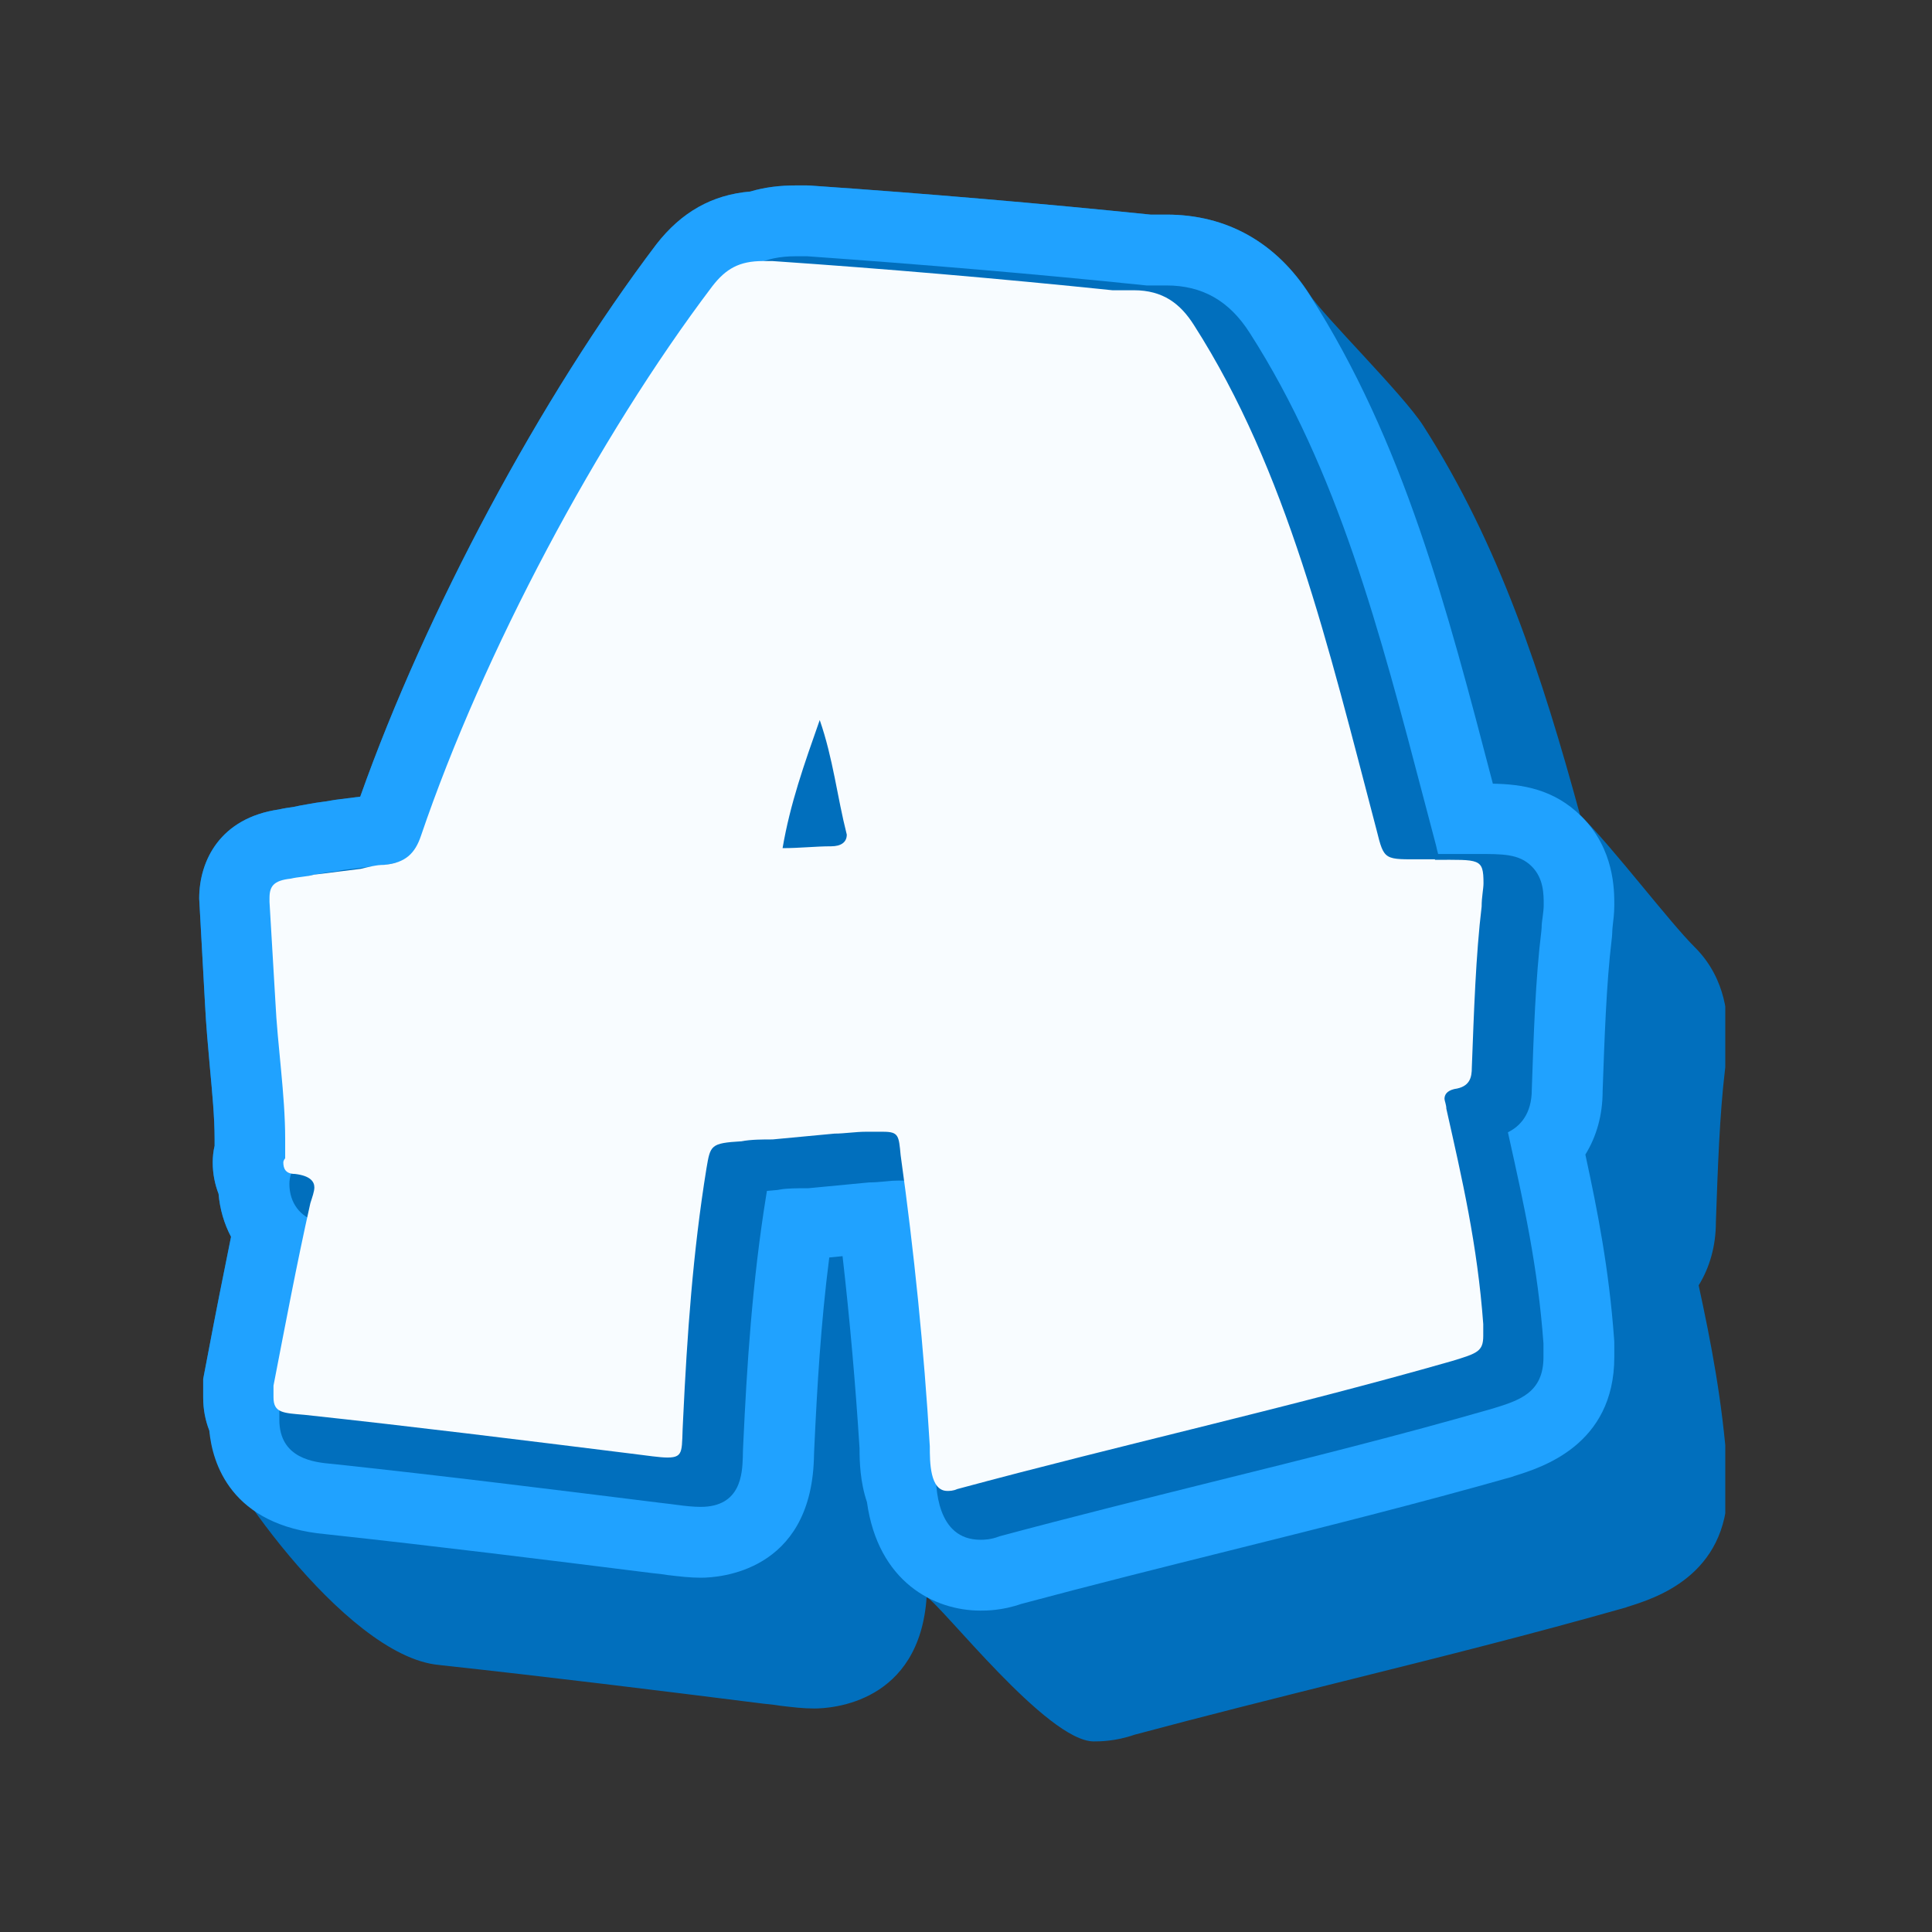 <svg version="1.0" preserveAspectRatio="xMidYMid meet" height="250" viewBox="0 0 187.5 187.5" zoomAndPan="magnify" width="250" xmlns:xlink="http://www.w3.org/1999/xlink" xmlns="http://www.w3.org/2000/svg"><rect x="0" y="0" width="187.5" height="187.5" fill="#333333" stroke="none"/><defs><clipPath id="e66054483a"><path clip-rule="nonzero" d="M 19.332 17.914 L 167.438 17.914 L 167.438 169.012 L 19.332 169.012 Z M 19.332 17.914"></path></clipPath><clipPath id="ff60e3ccb3"><path clip-rule="nonzero" d="M 19.332 17.914 L 157 17.914 L 157 157 L 19.332 157 Z M 19.332 17.914"></path></clipPath></defs><g clip-path="url(#e66054483a)"><path fill-rule="nonzero" fill-opacity="1" d="M 20.363 103.504 C 20.594 106.027 20.828 108.395 20.828 110.559 L 20.828 111.199 C 20.699 111.742 20.645 112.281 20.645 112.824 C 20.645 113.902 20.852 114.934 21.211 115.859 C 21.34 117.355 21.754 118.77 22.422 120.031 C 21.652 123.816 20.902 127.602 20.207 131.281 L 19.719 133.832 L 19.719 135.633 C 19.719 136.766 19.926 137.848 20.312 138.828 C 20.594 141.812 33.363 160.789 42.633 161.586 L 42.84 161.613 C 53.293 162.746 63.902 164.059 74.148 165.348 L 74.379 165.371 C 74.895 165.422 75.359 165.477 75.797 165.551 C 76.902 165.68 77.934 165.809 79.016 165.809 C 80.738 165.809 89.234 165.27 89.93 154.996 C 91.426 155.82 101.621 169.004 106.152 169.004 C 106.691 169.004 108.238 169.004 110.09 168.359 C 116.809 166.555 123.711 164.832 130.406 163.156 C 139.391 160.918 148.66 158.602 157.801 156 L 157.93 155.949 C 160.578 155.125 167.66 152.961 167.66 144.387 L 167.66 143.254 C 167.66 142.996 167.66 142.766 167.633 142.559 C 167.145 135.891 166.062 130.332 164.855 124.742 C 165.934 122.992 166.527 120.906 166.527 118.59 C 166.707 113.465 166.887 108.188 167.402 103.887 C 167.453 103.555 167.453 103.191 167.48 102.859 C 167.48 102.754 167.508 102.652 167.508 102.551 C 167.559 102.086 167.66 101.363 167.66 100.516 C 167.66 99.047 167.66 95.109 164.492 91.941 C 162.023 89.496 156.668 82.414 153.5 79.25 C 153.449 79.199 153.398 79.145 153.344 79.094 C 149.664 65.602 145.52 52.859 138.129 41.324 C 136.172 38.262 128.422 30.641 127.137 28.629 C 123.863 23.531 119.051 20.828 113.23 20.828 L 111.66 20.828 C 101.078 19.746 90.035 18.797 78.836 18.023 C 78.602 17.996 78.395 17.996 78.191 17.996 L 77.238 17.996 C 75.668 17.996 74.199 18.176 72.809 18.59 C 69.129 18.898 66.141 20.57 63.695 23.715 C 52.469 38.543 41.32 59.371 34.961 77.316 L 32.516 77.625 C 32.207 77.68 31.898 77.73 31.59 77.781 L 31.383 77.809 C 30.996 77.859 30.43 77.938 29.785 78.062 C 29.324 78.141 28.887 78.219 28.449 78.32 C 28.086 78.375 27.625 78.426 27.082 78.555 C 21.367 79.379 19.332 83.523 19.332 87.203 L 19.898 97.477 C 20.004 99.512 20.184 101.547 20.363 103.504 Z M 20.363 103.504" fill="#016fbd"></path></g><g clip-path="url(#ff60e3ccb3)"><path fill-rule="nonzero" fill-opacity="1" d="M 20.363 103.504 C 20.594 106.027 20.828 108.395 20.828 110.559 L 20.828 111.199 C 20.699 111.742 20.645 112.281 20.645 112.824 C 20.645 113.902 20.852 114.934 21.211 115.859 C 21.34 117.355 21.754 118.77 22.422 120.031 C 21.652 123.816 20.902 127.602 20.207 131.281 L 19.719 133.832 L 19.719 135.633 C 19.719 136.766 19.926 137.848 20.312 138.828 C 20.594 141.918 22.344 148.07 31.641 148.895 L 31.848 148.918 C 42.301 150.051 52.906 151.367 63.152 152.652 L 63.387 152.68 C 63.902 152.73 64.363 152.781 64.801 152.859 C 65.91 152.988 66.938 153.117 68.02 153.117 C 69.797 153.117 78.629 152.551 78.988 141.609 C 78.988 141.273 79.016 140.859 79.039 140.27 C 79.297 134.758 79.656 128.449 80.48 122.039 L 81.77 121.91 C 82.488 128.195 83.031 134.426 83.418 140.551 C 83.418 141.84 83.469 143.797 84.137 145.777 C 85.219 153.527 90.652 156.309 95.156 156.309 C 95.699 156.309 97.242 156.309 99.098 155.664 C 105.816 153.863 112.715 152.137 119.41 150.465 C 128.398 148.223 137.664 145.906 146.805 143.309 L 146.934 143.254 C 149.586 142.43 156.668 140.27 156.668 131.695 L 156.668 130.562 C 156.668 130.305 156.668 130.074 156.641 129.867 C 156.152 123.199 155.07 117.637 153.859 112.051 C 154.941 110.301 155.535 108.215 155.535 105.898 C 155.715 100.773 155.895 95.496 156.41 91.195 C 156.461 90.859 156.461 90.5 156.484 90.164 C 156.484 90.062 156.512 89.961 156.512 89.855 C 156.562 89.395 156.668 88.672 156.668 87.824 C 156.668 86.355 156.668 82.414 153.5 79.25 C 150.797 76.547 147.68 76.109 144.875 76.055 L 144.875 76.031 C 140.422 58.984 136.223 42.867 127.109 28.629 C 123.863 23.531 119.051 20.828 113.23 20.828 L 111.66 20.828 C 101.078 19.746 90.035 18.797 78.836 18.023 C 78.602 17.996 78.395 17.996 78.191 17.996 L 77.238 17.996 C 75.668 17.996 74.199 18.176 72.809 18.59 C 69.129 18.898 66.141 20.57 63.695 23.715 C 52.469 38.543 41.32 59.371 34.961 77.316 L 32.516 77.625 C 32.207 77.68 31.898 77.73 31.59 77.781 L 31.383 77.809 C 30.996 77.859 30.43 77.938 29.785 78.062 C 29.324 78.141 28.887 78.219 28.449 78.32 C 28.086 78.375 27.625 78.426 27.082 78.555 C 21.367 79.379 19.332 83.523 19.332 87.203 L 19.898 97.477 C 20.004 99.512 20.184 101.547 20.363 103.504 Z M 20.363 103.504" fill="#20a2ff"></path></g><path fill-rule="nonzero" fill-opacity="1" d="M 27.316 99.41 C 27.391 101.312 27.598 103.297 27.777 105.203 C 28.012 107.699 28.266 110.301 28.266 112.668 L 28.266 113.879 C 28.137 114.211 28.086 114.574 28.086 114.906 C 28.086 116.734 29.145 118.102 30.738 118.539 C 29.582 123.559 28.602 128.707 27.625 133.676 L 27.16 136.125 C 27.133 136.277 27.109 136.457 27.109 136.637 L 27.109 137.77 C 27.109 141.609 30.559 141.918 32.207 142.07 L 32.488 142.098 C 43.07 143.23 53.758 144.566 64.133 145.855 C 64.672 145.906 65.164 145.984 65.602 146.035 C 66.555 146.164 67.324 146.242 67.996 146.242 C 71.934 146.242 72.035 142.973 72.09 141.402 C 72.09 141.016 72.113 140.527 72.141 139.961 C 72.473 132.828 72.988 124.41 74.379 115.887 C 74.406 115.785 74.406 115.68 74.43 115.578 C 74.664 115.551 74.973 115.527 75.309 115.5 C 75.434 115.5 75.539 115.473 75.668 115.449 C 76.363 115.32 77.367 115.32 78.164 115.32 C 78.242 115.32 78.32 115.32 78.422 115.32 L 84.344 114.754 C 84.883 114.754 85.426 114.703 85.965 114.652 C 86.402 114.598 86.84 114.574 87.227 114.574 L 88 114.574 C 89.289 123.844 90.238 133.238 90.805 142.535 C 90.805 144.336 90.883 149.434 95.156 149.434 C 95.441 149.434 96.16 149.434 96.984 149.102 C 103.887 147.246 110.941 145.496 117.738 143.797 C 126.672 141.582 135.891 139.289 144.898 136.691 C 147.398 135.918 149.793 135.195 149.793 131.719 L 149.793 130.586 C 149.793 130.535 149.793 130.461 149.793 130.383 C 149.25 122.941 147.887 116.84 146.445 110.352 L 146.344 109.887 C 147.5 109.32 148.66 108.137 148.66 105.742 C 148.84 100.438 149.02 94.953 149.586 90.371 C 149.586 90.27 149.613 90.164 149.613 90.062 C 149.613 89.703 149.664 89.34 149.715 88.98 C 149.766 88.594 149.816 88.207 149.816 87.797 C 149.816 86.793 149.816 85.246 148.66 84.09 C 147.422 82.852 145.852 82.879 143.305 82.879 L 140.676 82.879 C 140.293 82.879 139.906 82.879 139.57 82.879 C 139.492 82.598 139.418 82.285 139.363 82.031 L 138.23 77.73 C 133.906 61.25 129.84 45.648 121.289 32.312 C 119.309 29.195 116.684 27.703 113.207 27.703 L 111.273 27.703 C 100.641 26.598 89.57 25.668 78.344 24.871 C 78.293 24.871 78.215 24.871 78.164 24.871 L 77.211 24.871 C 74.199 24.871 72.113 25.902 70.207 28.375 C 58.879 43.359 47.629 64.574 41.551 82.441 C 41.297 83.215 41.168 83.367 40.344 83.473 C 39.391 83.496 38.516 83.703 37.742 83.883 L 33.363 84.426 C 33.262 84.449 33.16 84.449 33.055 84.477 C 32.773 84.551 32.516 84.578 32.23 84.605 C 31.848 84.656 31.434 84.707 30.973 84.809 C 27.496 85.273 26.75 87.512 26.75 89.316 L 26.75 89.703 C 26.75 89.754 26.75 89.805 26.75 89.855 Z M 27.316 99.41" fill="#016fbd"></path><path fill-rule="nonzero" fill-opacity="1" d="M 139.262 83.445 C 143.586 83.445 143.973 83.266 143.973 85.711 C 143.973 86.277 143.793 87.023 143.793 87.977 C 143.227 92.688 143.047 98.148 142.84 103.605 C 142.84 104.559 142.66 105.484 141.141 105.691 C 140.395 105.871 140.188 106.258 140.188 106.645 C 140.188 106.824 140.367 107.211 140.367 107.598 C 141.887 114.367 143.383 120.777 143.949 128.504 L 143.949 129.637 C 143.949 131.152 143.383 131.336 140.934 132.082 C 125.102 136.613 108.906 140.191 92.891 144.516 C 92.504 144.695 92.145 144.695 91.938 144.695 C 90.238 144.695 90.238 141.863 90.238 140.371 C 89.672 130.949 88.723 121.523 87.406 112.102 C 87.227 110.223 87.227 109.836 85.707 109.836 L 84.008 109.836 C 83.055 109.836 81.922 110.016 80.996 110.016 L 74.973 110.582 C 74.02 110.582 72.887 110.582 71.961 110.762 C 68.945 110.941 68.945 111.148 68.562 113.391 C 67.246 121.5 66.68 129.582 66.297 137.695 C 66.113 140.707 66.477 141.453 64.777 141.453 C 64.031 141.453 62.898 141.273 61.199 141.066 C 50.641 139.754 40.086 138.441 29.555 137.309 C 27.469 137.129 26.543 137.129 26.543 135.609 L 26.543 134.477 C 27.676 128.633 28.809 122.605 30.121 116.762 C 30.301 116.195 30.508 115.629 30.508 115.242 C 30.508 114.676 30.121 114.109 28.629 113.93 C 27.676 113.93 27.496 113.363 27.496 112.797 C 27.496 112.797 27.496 112.617 27.676 112.41 L 27.676 110.531 C 27.676 106.207 26.93 101.492 26.723 97.145 L 26.156 87.539 L 26.156 87.152 C 26.156 86.02 26.543 85.453 28.215 85.273 C 28.961 85.094 29.734 85.094 30.48 84.887 L 35.012 84.32 C 35.758 84.141 36.531 83.934 37.277 83.934 C 39.363 83.754 40.293 82.801 40.859 81.102 C 46.883 63.391 58.004 42.48 69.129 27.781 C 70.441 26.082 71.754 25.336 74.02 25.336 L 74.973 25.336 C 85.887 26.082 97.012 27.035 107.953 28.168 L 110.039 28.168 C 112.871 28.168 114.57 29.48 115.883 31.566 C 124.922 45.699 128.887 62.641 133.598 80.562 C 134.344 83.574 134.344 83.395 138.129 83.395 L 139.262 83.395 Z M 75.949 82.312 C 77.648 82.312 79.145 82.133 80.66 82.133 C 81.613 82.133 82.18 81.746 82.18 81 C 81.227 77.242 80.867 73.66 79.555 69.879 C 78.035 74.203 76.695 77.961 75.949 82.312 Z M 75.949 82.312" fill="#f8fcff"></path></svg>
